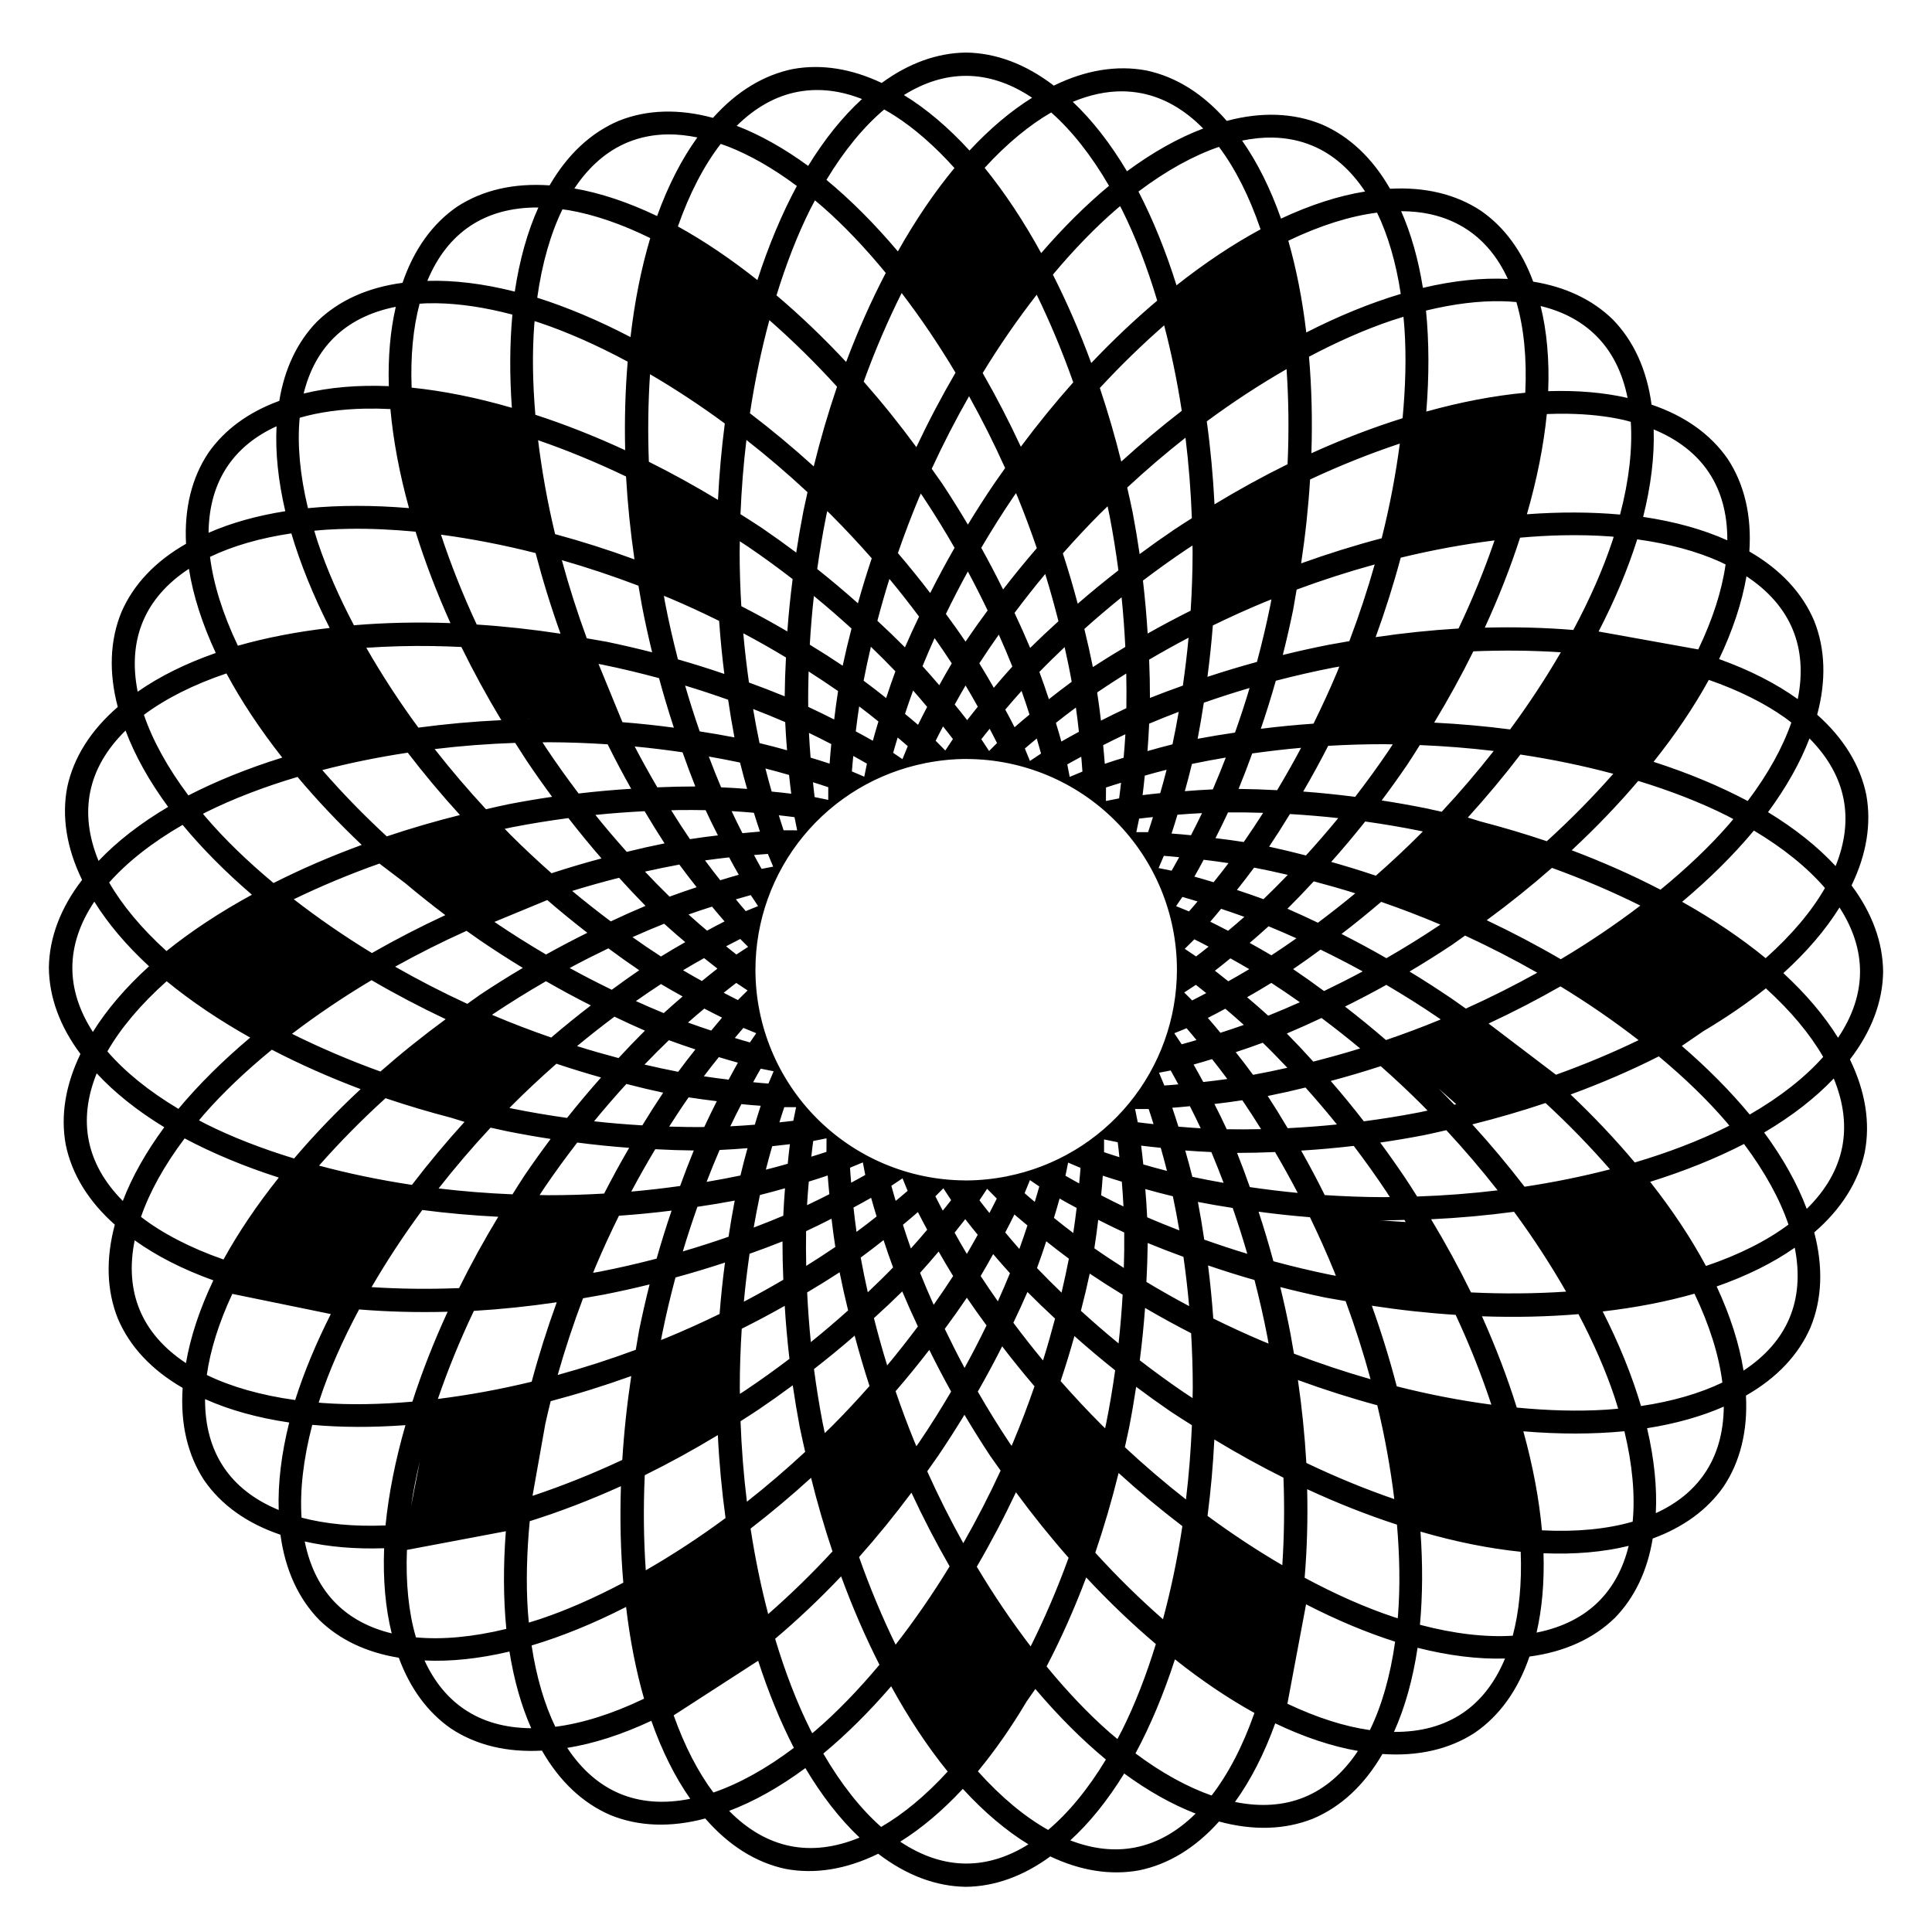 <?xml version="1.0" encoding="UTF-8"?>
<!-- Uploaded to: SVG Repo, www.svgrepo.com, Generator: SVG Repo Mixer Tools -->
<svg fill="#000000" width="800px" height="800px" version="1.1" viewBox="144 144 512 512" xmlns="http://www.w3.org/2000/svg">
 <path d="m400 157.93c-7.625 0.09-15.184 2.816-22.34 8.055-8.023-3.801-15.965-5.051-23.473-3.703-7.809 1.578-15.008 5.965-21.242 12.953-9.035-2.449-17.453-2.199-24.855 0.738-7.434 3.117-13.684 8.93-18.445 17.156-9.441-0.664-17.727 1.242-24.457 5.613-6.574 4.496-11.488 11.344-14.516 20.211-9.289 1.234-16.965 4.719-22.664 10.285-5.215 5.356-8.594 12.457-9.996 21-8.133 2.969-14.48 7.613-18.77 13.738-4.426 6.617-6.438 14.793-5.941 24.137-8.137 4.641-13.934 10.762-17.105 18.07-3.074 7.453-3.41 15.984-0.988 25.172-7.16 6.184-11.695 13.375-13.387 21.219-1.512 7.832-0.18 16.172 3.93 24.609-5.703 7.41-8.684 15.281-8.801 23.23 0.066 7.812 2.898 15.566 8.367 22.898-3.981 8.219-5.301 16.355-3.898 24.035 1.598 7.805 6.004 14.992 13.008 21.211-2.426 9.039-2.16 17.457 0.789 24.852 3.133 7.422 8.957 13.656 17.188 18.395-0.641 9.445 1.285 17.734 5.68 24.457 4.512 6.559 11.363 11.457 20.234 14.461 1.258 9.289 4.762 16.957 10.348 22.641 5.363 5.203 12.473 8.57 21.016 9.953 2.988 8.125 7.648 14.461 13.785 18.738 6.629 4.406 14.812 6.398 24.152 5.879 4.656 8.125 10.789 13.906 18.105 17.062 7.461 3.059 15.992 3.371 25.176 0.926 6.199 7.148 13.398 11.672 21.25 13.352 7.832 1.48 16.16 0.121 24.578-4.008 7.434 5.695 15.316 8.664 23.273 8.762 7.621-0.09 15.18-2.816 22.34-8.051 8.02 3.797 15.961 5.047 23.469 3.699 7.809-1.578 15.008-5.965 21.246-12.953 9.031 2.449 17.453 2.199 24.852-0.738 7.434-3.117 13.684-8.93 18.445-17.156 9.441 0.664 17.727-1.238 24.461-5.613 6.57-4.496 11.488-11.344 14.512-20.211 9.289-1.234 16.969-4.719 22.664-10.285 5.215-5.356 8.594-12.457 9.996-21 8.133-2.969 14.48-7.613 18.77-13.738 4.426-6.617 6.438-14.793 5.941-24.137 8.137-4.641 13.934-10.762 17.105-18.07 3.074-7.453 3.41-15.98 0.988-25.172 7.16-6.184 11.695-13.375 13.387-21.219 1.512-7.832 0.18-16.172-3.926-24.609 5.699-7.41 8.68-15.281 8.797-23.23-0.066-7.812-2.898-15.566-8.367-22.898 3.981-8.219 5.305-16.355 3.902-24.035-1.598-7.805-6.008-14.992-13.012-21.211 2.43-9.039 2.16-17.457-0.789-24.852-3.133-7.422-8.957-13.656-17.184-18.395 0.637-9.445-1.289-17.734-5.684-24.453-4.508-6.562-11.363-11.461-20.234-14.465-1.254-9.289-4.762-16.957-10.344-22.641-5.367-5.203-12.473-8.57-21.02-9.953-2.988-8.125-7.648-14.461-13.785-18.738-6.629-4.406-14.809-6.398-24.152-5.879-4.656-8.125-10.789-13.906-18.105-17.062-7.457-3.059-15.992-3.371-25.176-0.926-6.199-7.148-13.398-11.672-21.25-13.352-7.832-1.48-16.16-0.121-24.578 4.008-7.43-5.695-15.312-8.664-23.27-8.762zm0 6.172c5.773 0 11.652 1.879 17.52 5.797-5.633 3.512-11.203 8.211-16.594 13.996-5.629-6.144-11.469-11.086-17.379-14.703 5.512-3.445 11.027-5.09 16.453-5.09zm-39.336 3.754c1.812 0.008 3.668 0.188 5.555 0.551 2.031 0.391 4.113 1.012 6.227 1.832-5.117 4.672-9.914 10.629-14.277 17.727-6.383-4.664-12.742-8.23-18.934-10.621 5.019-4.957 10.441-7.91 16.113-8.996 1.73-0.332 3.504-0.5 5.316-0.492zm80.66 0.348c1.812 0.008 3.578 0.188 5.309 0.535 5.734 1.152 11.195 4.207 16.227 9.32-6.594 2.492-13.383 6.301-20.203 11.336-4.371-7.352-9.199-13.539-14.363-18.41 4.539-1.875 8.895-2.797 13.031-2.781zm-63.004 4.809c0.906 0.508 1.82 1.043 2.734 1.629 5.273 3.375 10.648 8.055 15.883 13.887-5.305 6.414-10.34 13.832-14.992 22.094-6.141-7.269-12.496-13.633-18.93-18.957 4.727-7.836 9.945-14.145 15.305-18.652zm44.258 0.793c5.391 4.758 10.617 11.328 15.324 19.441-6.098 5.066-12.133 11.047-17.977 17.828-4.633-8.445-9.664-16.035-14.984-22.594 5.828-6.371 11.82-11.309 17.637-14.676zm-101.48 5.809c2.449-0.02 5.023 0.266 7.703 0.809-4.164 5.769-7.75 12.77-10.664 20.832-7.625-3.648-14.988-6.106-21.918-7.309 3.981-5.992 8.781-10.039 14.207-12.258 3.266-1.332 6.824-2.043 10.672-2.074zm160.14 0.844c3.844 0.074 7.394 0.82 10.641 2.188 5.312 2.238 10.004 6.238 13.883 12.109-7.023 1.129-14.516 3.543-22.281 7.18-2.805-7.973-6.273-14.922-10.316-20.676 2.816-0.566 5.516-0.848 8.074-0.801zm-146.25 1.684c0.625 0.219 1.246 0.414 1.875 0.66 5.836 2.269 12.027 5.797 18.309 10.484-3.984 7.418-7.496 15.793-10.453 24.934-7.035-5.586-14.105-10.355-21.07-14.211 3.086-8.801 6.965-16.203 11.34-21.867zm132.05 0.781c4.277 5.695 8.047 13.09 11.023 21.852-7.356 3.973-14.832 8.957-22.273 14.84-2.844-9.07-6.231-17.418-10.082-24.855 7.367-5.551 14.613-9.535 21.332-11.836zm-107.07 14.168c0.684 0.57 1.363 1.133 2.047 1.73 5.656 4.953 11.27 10.883 16.719 17.512-3.844 7.367-7.363 15.273-10.5 23.59-5.992-6.426-12.176-12.34-18.453-17.652 2.555-8.297 5.539-16.004 8.938-22.805 0.41-0.812 0.832-1.586 1.25-2.375zm80.875 1.543c0.145 0.281 0.297 0.547 0.441 0.832 3.594 7.188 6.742 15.359 9.391 24.203-5.941 5.012-11.797 10.551-17.484 16.543-3.031-8.246-6.438-16.098-10.164-23.426 5.574-6.66 11.316-12.605 17.09-17.555 0.242-0.207 0.484-0.395 0.727-0.598zm-154.17 0.355c-2.894 6.422-4.996 13.914-6.25 22.289-8.289-2.098-16.078-3.055-23.176-2.84 2.703-6.523 6.555-11.348 11.363-14.555 4.867-3.246 10.895-4.949 18.062-4.894zm6.387 0.488c0.562 0.078 1.117 0.137 1.691 0.234 6.617 1.145 13.922 3.625 21.57 7.387-2.383 8.008-4.141 16.816-5.231 26.234-8.43-4.398-16.73-7.902-24.715-10.434 1.273-9.117 3.57-17.047 6.684-23.422zm222.26 0.488c2.746 0.02 5.34 0.27 7.738 0.801 3.758 0.828 7.09 2.262 10.008 4.242 4.352 2.957 7.918 7.231 10.523 12.91-6.879-0.336-14.441 0.457-22.504 2.367-1.215-7.582-3.152-14.402-5.766-20.32zm-6.383 0.387c2.867 5.93 5.023 13.199 6.277 21.539-8.062 2.414-16.473 5.844-25.039 10.215-1.02-8.688-2.617-16.848-4.762-24.312 8.426-4.047 16.414-6.539 23.523-7.441zm-125.99 21.297c4.977 6.512 9.785 13.586 14.273 21.117-3.699 6.34-7.172 12.938-10.375 19.723-4.441-6.043-9.113-11.848-13.957-17.355 2.996-8.266 6.387-16.133 10.059-23.484zm35.793 0.457c3.539 7.281 6.801 15.055 9.68 23.211-4.812 5.422-9.461 11.129-13.887 17.07-3.121-6.719-6.504-13.254-10.113-19.531 4.516-7.402 9.336-14.348 14.32-20.75zm123.41 1.727c1.219 0.027 2.406 0.098 3.559 0.203 0.051 0.004 0.098 0.016 0.152 0.02 0.012 0.047 0.027 0.09 0.039 0.137 1.941 6.688 2.758 14.785 2.316 23.887-8.281 0.766-17.09 2.445-26.23 4.992 0.77-9.48 0.742-18.469-0.078-26.766 7.336-1.789 14.176-2.617 20.242-2.473zm-282.41 0.531c6.074 0.098 12.84 1.098 20.051 3.008-0.711 7.711-0.758 15.996-0.141 24.699-9.25-2.691-18.172-4.488-26.562-5.344-0.328-8.383 0.422-15.895 2.109-22.234 0.66-0.043 1.305-0.102 1.984-0.117 0.84-0.023 1.691-0.027 2.559-0.012zm292.54 0.734c6.086 1.473 10.969 4.156 14.707 7.871 4.102 4.074 6.949 9.562 8.344 16.488-6.309-1.445-13.371-2.047-21.043-1.797 0.328-8.289-0.348-15.871-2.008-22.562zm-303.39 0.207c-1.457 6.301-2.078 13.359-1.844 21.027-8.289-0.344-15.875 0.316-22.57 1.961 1.484-6.082 4.184-10.961 7.906-14.691 4.086-4.09 9.578-6.922 16.508-8.297zm267.04 2.648c0.102 1.094 0.211 2.18 0.285 3.305 0.48 7.32 0.27 15.266-0.516 23.574-7.945 2.492-16.043 5.602-24.164 9.277 0.289-8.801 0.074-17.371-0.637-25.574 7.477-3.953 14.84-7.215 21.875-9.586 1.062-0.355 2.109-0.68 3.156-0.996zm-168.04 0.887c6.086 5.336 12.117 11.238 17.934 17.641-2.336 6.859-4.402 13.926-6.176 21.121-5.488-4.984-11.141-9.691-16.902-14.082 1.289-8.574 3.035-16.844 5.144-24.68zm-62.215 0.262c0.305 0.098 0.598 0.18 0.902 0.281 7.625 2.535 15.637 6.082 23.77 10.461-0.641 7.559-0.863 15.414-0.668 23.465-7.992-3.699-15.969-6.848-23.801-9.391-0.723-8.43-0.852-16.48-0.289-23.883 0.023-0.32 0.062-0.617 0.086-0.934zm166.84 1.117c1.891 7.223 3.465 14.812 4.668 22.652-5.461 4.211-10.82 8.707-16.031 13.453-1.648-6.637-3.551-13.16-5.68-19.504 5.539-5.996 11.266-11.547 17.043-16.602zm32.438 11.602c0.555 8.09 0.664 16.539 0.266 25.203-6.523 3.215-13 6.769-19.359 10.625-0.371-7.43-1.055-14.785-2.047-21.984 6.992-5.168 14.094-9.793 21.141-13.844zm-168.69 1.352c6.613 3.863 13.266 8.23 19.82 13.059-0.863 6.644-1.469 13.41-1.809 20.242-6.027-3.652-12.152-7.031-18.32-10.105-0.297-7.945-0.188-15.723 0.309-23.195zm84.547 5.828c3.414 6.133 6.617 12.512 9.559 19.043-0.996 1.387-1.98 2.789-2.949 4.195-2.398 3.547-4.711 7.148-6.922 10.789-2.172-3.66-4.438-7.277-6.789-10.844-0.918-1.328-1.852-2.644-2.793-3.953 3.047-6.606 6.363-13.039 9.895-19.23zm-156.71 3.289c1.102 0.02 2.223 0.059 3.363 0.117 0.746 8.285 2.398 17.098 4.926 26.246-9.48-0.793-18.473-0.789-26.777 0.016-2.133-8.816-2.848-16.898-2.203-23.805 0.004-0.055 0.012-0.102 0.02-0.152 0.047-0.012 0.09-0.027 0.137-0.043 5.016-1.441 10.832-2.254 17.266-2.375 1.074-0.02 2.164-0.02 3.269-0.004zm315.35 1.363c5.391 0.082 10.367 0.629 14.805 1.629 0.664 0.148 1.285 0.336 1.922 0.504 0.469 7.172-0.461 15.512-2.84 24.578-7.711-0.691-15.992-0.719-24.691-0.082 2.668-9.25 4.441-18.168 5.277-26.555 1.887-0.078 3.731-0.102 5.527-0.074zm-342.16 3.312c-0.352 6.879 0.43 14.441 2.316 22.508-7.582 1.199-14.406 3.121-20.332 5.723 0.066-7.051 1.832-12.969 5.086-17.738 2.965-4.348 7.242-7.902 12.93-10.492zm364.95 0.836c6.523 2.691 11.355 6.535 14.574 11.332 3.254 4.859 4.981 10.879 4.941 18.055-6.43-2.883-13.922-4.969-22.301-6.203 2.078-8.293 3.016-16.086 2.785-23.184zm-124.07 2.191c0.859 6.996 1.418 14.145 1.688 21.336-1.59 1.004-3.172 2.023-4.742 3.062-3.082 2.086-6.117 4.238-9.098 6.449-0.535-3.68-1.152-7.356-1.844-11.016-0.457-2.211-0.941-4.418-1.453-6.613 5.016-4.644 10.18-9.078 15.449-13.219zm-116.36 0.598c5.527 4.328 10.949 8.965 16.191 13.844-0.379 1.668-0.742 3.34-1.09 5.016-0.711 3.652-1.348 7.32-1.902 10.988-2.977-2.231-6.008-4.402-9.082-6.508-1.883-1.246-3.781-2.469-5.691-3.664 0.277-6.629 0.793-13.215 1.574-19.676zm-55.207 0.074c7.656 2.644 15.477 5.859 23.293 9.602 0.004 0 0.008 0 0.012 0.004 0.418 7.262 1.164 14.613 2.231 21.973-6.981-2.559-14.02-4.797-21.031-6.695-2.035-8.461-3.519-16.809-4.504-24.883zm228.36 0.891c-1.062 8.141-2.652 16.559-4.797 25.086-7.121 1.879-14.266 4.106-21.352 6.656 1.125-7.449 1.918-14.883 2.371-22.227 7.984-3.742 15.969-6.91 23.777-9.516zm-101.71 13.137c0.156 0.387 0.328 0.762 0.488 1.145 1.812 4.441 3.481 8.926 5.023 13.434-3.102 3.594-6.082 7.246-8.934 10.945-1.824-3.699-3.754-7.383-5.785-11.039 2.68-4.555 5.5-9.059 8.492-13.465 0.23-0.344 0.477-0.676 0.715-1.02zm-25.227 0.105c0.184 0.27 0.375 0.535 0.555 0.809 2.961 4.438 5.746 8.98 8.391 13.566-2.273 3.965-4.43 7.969-6.457 11.988-2.731-3.574-5.59-7.109-8.559-10.586 1.73-4.992 3.606-9.969 5.672-14.875 0.129-0.305 0.27-0.602 0.398-0.902zm49.5 3.379c0.191 0.938 0.402 1.871 0.582 2.812 0.902 4.707 1.656 9.434 2.281 14.156-3.699 2.871-7.297 5.824-10.781 8.848-1.176-4.445-2.492-8.898-3.938-13.344 3.156-3.57 6.418-7.074 9.797-10.473 0.676-0.68 1.375-1.332 2.059-2zm-74.297 1.273c0.293 0.293 0.602 0.574 0.895 0.867 3.773 3.766 7.402 7.668 10.898 11.641-1.328 3.969-2.551 7.949-3.664 11.922-3.481-3.102-7.078-6.133-10.785-9.082 0.664-4.715 1.449-9.438 2.394-14.137 0.082-0.406 0.176-0.805 0.262-1.211zm-126.41 4.688c5.516-0.074 11.32 0.191 17.316 0.773 2.481 7.961 5.574 16.078 9.238 24.219-8.801-0.312-17.371-0.121-25.578 0.57-3.938-7.484-7.18-14.859-9.535-21.898-0.355-1.066-0.66-2.106-0.977-3.152 1.09-0.102 2.172-0.207 3.293-0.277 2.035-0.129 4.117-0.207 6.242-0.234zm-15.609 1.215c2.391 8.07 5.805 16.488 10.156 25.059-8.695 1.004-16.852 2.582-24.324 4.711-4.027-8.434-6.5-16.434-7.387-23.547 5.938-2.852 13.215-4.988 21.555-6.223zm39.652 0.34c8.129 1.086 16.551 2.711 25.066 4.871 0.004 0 0.008 0.008 0.012 0.008 1.863 7.125 4.07 14.273 6.606 21.363-7.441-1.141-14.871-1.953-22.211-2.426-3.727-8-6.883-15.992-9.473-23.816zm297.09 0.168c4.418-0.098 8.676 0.004 12.75 0.301 0.32 0.023 0.625 0.059 0.941 0.086-0.098 0.305-0.176 0.602-0.273 0.906-2.519 7.633-6.062 15.652-10.422 23.793-7.559-0.621-15.414-0.828-23.461-0.613 3.684-8.008 6.82-16 9.352-23.844 3.789-0.332 7.504-0.555 11.113-0.629zm19.93 1.074c8.391 1.156 15.789 3.172 21.879 5.906 0.531 0.238 1.023 0.5 1.535 0.746-0.953 6.844-3.387 14.48-7.238 22.52l-26.41-4.75c4.309-8.332 7.742-16.527 10.234-24.422zm-37.812 0.281c-2.629 7.676-5.809 15.512-9.539 23.348-7.262 0.434-14.609 1.199-21.969 2.285 2.543-6.992 4.766-14.035 6.644-21.055 8.453-2.051 16.797-3.574 24.863-4.578zm-200.01 0.227c0.801 0.531 1.605 1.043 2.398 1.582 3.961 2.703 7.824 5.531 11.598 8.441-0.598 4.641-1.07 9.27-1.406 13.867-3.969-2.324-8.039-4.555-12.195-6.691-0.277-4.754-0.441-9.535-0.441-14.328 0-0.957 0.035-1.914 0.047-2.871zm119.96 1.129c0.004 0.582 0.031 1.16 0.031 1.742 0 5.195-0.191 10.375-0.516 15.52-3.875 1.938-7.676 3.961-11.395 6.059-0.281-4.648-0.699-9.332-1.246-14.031 3.793-2.879 7.688-5.676 11.668-8.344 0.48-0.32 0.973-0.625 1.457-0.945zm-167.12 3.883c6.777 1.938 13.57 4.207 20.297 6.766 0.305 1.855 0.629 3.707 0.973 5.559 0.789 4.055 1.676 8.09 2.652 12.09-3.984-1.023-8.008-1.953-12.051-2.793-1.754-0.324-3.508-0.633-5.266-0.922-2.519-6.859-4.731-13.793-6.606-20.699zm215.41 1.133c-1.918 6.785-4.176 13.586-6.719 20.32-1.855 0.309-3.707 0.637-5.559 0.984-4.051 0.801-8.082 1.695-12.078 2.684 1.012-3.992 1.934-8.016 2.762-12.062 0.32-1.754 0.621-3.508 0.906-5.262 6.856-2.539 13.785-4.769 20.688-6.664zm-314.25 1.152c1.109 7.027 3.504 14.523 7.121 22.301-7.977 2.789-14.934 6.238-20.695 10.27-1.402-7.062-0.855-13.316 1.43-18.719 2.25-5.309 6.262-9.984 12.145-13.852zm206.43 0.707c1.848 3.426 3.582 6.879 5.242 10.332-2.027 2.734-3.981 5.488-5.852 8.254-1.672-2.453-3.41-4.898-5.207-7.328 1.828-3.766 3.762-7.523 5.816-11.258zm20.504 0.668c1.297 4.176 2.449 8.355 3.508 12.52-2.574 2.324-5.078 4.684-7.5 7.07-1.297-3.09-2.68-6.184-4.141-9.277 2.602-3.473 5.305-6.922 8.133-10.312zm185.84 0.609c6 3.969 10.055 8.75 12.285 14.168 2.191 5.336 2.695 11.48 1.305 18.383-5.773-4.152-12.777-7.719-20.844-10.613 3.629-7.633 6.066-15.004 7.254-21.938zm-227.13 0.699c2.731 3.285 5.34 6.625 7.852 9.984-1.309 2.715-2.555 5.434-3.734 8.148-2.359-2.375-4.797-4.727-7.305-7.043 0.977-3.691 2.023-7.391 3.188-11.09zm-59.766 4.477c0.535 0.223 1.074 0.426 1.609 0.652 4.414 1.871 8.762 3.883 13.031 5.992 0.332 4.734 0.793 9.426 1.375 14.059-4.031-1.383-8.133-2.668-12.293-3.859-1.285-4.988-2.449-10.035-3.426-15.129-0.109-0.57-0.191-1.145-0.297-1.715zm39.754 0.043c3.43 2.809 6.746 5.699 9.969 8.633-0.859 3.297-1.641 6.582-2.34 9.848-2.836-1.902-5.742-3.762-8.719-5.574 0.254-4.273 0.605-8.578 1.09-12.906zm81.543 0.348c0.453 4.418 0.766 8.805 0.984 13.156-2.93 1.734-5.801 3.512-8.598 5.332-0.672-3.348-1.422-6.715-2.258-10.098 3.191-2.852 6.477-5.66 9.871-8.391zm39.703 0.555c-0.094 0.484-0.172 0.969-0.27 1.453-1.023 5.09-2.227 10.137-3.559 15.117-4.441 1.211-8.82 2.531-13.125 3.957 0.598-4.488 1.074-9.035 1.434-13.621 4.629-2.254 9.344-4.394 14.145-6.367 0.453-0.188 0.918-0.355 1.375-0.539zm-139.96 8.98c3.863 2.047 7.629 4.199 11.312 6.406-0.188 3.465-0.301 6.898-0.336 10.301-3.098-1.273-6.258-2.492-9.473-3.656-0.602-4.297-1.117-8.648-1.504-13.051zm67.715 0.352c1.258 2.828 2.473 5.652 3.59 8.465-1.691 1.867-3.332 3.746-4.914 5.633-1.223-2.16-2.504-4.32-3.836-6.484 1.641-2.543 3.379-5.082 5.16-7.613zm50.289 0.824c-0.395 4.281-0.91 8.512-1.508 12.691-2.957 1.043-5.863 2.133-8.723 3.269 0-3.352-0.074-6.734-0.219-10.152 3.414-1.996 6.887-3.945 10.449-5.809zm-67.305 0.102c1.566 2.227 3.098 4.461 4.547 6.695-1.145 1.934-2.25 3.867-3.309 5.793-1.438-1.691-2.918-3.375-4.438-5.051 1.004-2.473 2.086-4.953 3.199-7.438zm-133.01 2.106c2.512 0.043 5.043 0.125 7.59 0.246 0.004 0.004 0.008 0 0.012 0 3.203 6.535 6.742 13.02 10.582 19.391-7.426 0.352-14.781 1.016-21.98 1.984-5.152-7.004-9.758-14.109-13.797-21.164 5.703-0.379 11.578-0.551 17.594-0.457zm116.13 0.191c2.223 2.148 4.406 4.316 6.496 6.508-0.875 2.371-1.691 4.734-2.457 7.082-1.938-1.551-3.93-3.086-5.969-4.598 0.566-2.973 1.227-5.977 1.93-8.992zm51.34 0.09c0.688 3.078 1.332 6.152 1.875 9.188-2.066 1.52-4.082 3.062-6.047 4.621-0.785-2.398-1.625-4.809-2.519-7.227 2.148-2.215 4.398-4.406 6.691-6.582zm119.68 0.934c4.012 0.035 7.957 0.188 11.824 0.438-3.965 6.82-8.461 13.68-13.445 20.441-6.609-0.859-13.34-1.457-20.129-1.797 3.766-6.215 7.238-12.535 10.387-18.898 3.832-0.156 7.625-0.215 11.363-0.184zm-243.2 3.527c0.312 0.055 0.621 0.109 0.93 0.172 5.09 1.035 10.129 2.25 15.105 3.594 1.203 4.441 2.512 8.824 3.93 13.125-4.484-0.602-9.031-1.09-13.613-1.453-0.039-0.082-0.074-0.16-0.113-0.238zm196.32 0.699c-0.223 0.535-0.426 1.074-0.648 1.609-1.93 4.582-4.012 9.09-6.195 13.516-4.703 0.328-9.363 0.781-13.965 1.359 1.426-4.168 2.75-8.418 3.973-12.727 4.984-1.297 10.031-2.469 15.121-3.457 0.57-0.113 1.145-0.195 1.715-0.301zm-140.65 1.293c2.66 1.703 5.281 3.43 7.809 5.199-0.395 2.535-0.738 5.047-1.027 7.535-2.246-1.145-4.543-2.262-6.883-3.352-0.039-3.086 0.012-6.227 0.102-9.383zm-154.28 0.523c3.957 7.363 8.926 14.852 14.793 22.305-9.074 2.824-17.426 6.191-24.875 10.023-5.531-7.379-9.496-14.633-11.785-21.355 5.707-4.266 13.102-8.016 21.867-10.973zm238.46 0.02c0.062 3.094 0.09 6.164 0.027 9.191-2.289 1.07-4.531 2.168-6.727 3.293-0.289-2.465-0.625-4.957-1.012-7.469 2.5-1.711 5.086-3.371 7.711-5.016zm154.39 1.691c8 2.785 14.855 6.223 20.289 10.102 0.551 0.395 1.055 0.801 1.574 1.203-2.266 6.559-6.156 13.621-11.559 20.793-7.441-3.957-15.82-7.445-24.953-10.383 5.785-7.25 10.699-14.539 14.648-21.715zm-196.97 1.48c1.137 1.879 2.188 3.75 3.238 5.625-0.961 1.184-1.902 2.371-2.82 3.562-1.066-1.379-2.168-2.758-3.297-4.133 0.941-1.684 1.867-3.367 2.879-5.055zm-74.324 0.031c3.863 1.164 7.656 2.426 11.398 3.75 0.492 3.371 1.051 6.699 1.672 9.98-3.027-0.586-6.098-1.117-9.207-1.59-1.371-3.977-2.676-8.023-3.863-12.141zm149.59 0.637c-1.195 4.008-2.496 7.941-3.863 11.816-3.344 0.484-6.648 1.035-9.906 1.648 0.609-3.148 1.156-6.34 1.641-9.57 3.977-1.383 8.016-2.695 12.129-3.894zm-89.176 0.656c1.293 1.449 2.5 2.902 3.727 4.356-0.836 1.586-1.641 3.172-2.414 4.75-1.133-0.973-2.281-1.941-3.453-2.898 0.688-2.062 1.371-4.121 2.141-6.207zm28.746 0.121c0.762 2.106 1.434 4.184 2.106 6.266-1.348 1.113-2.668 2.231-3.957 3.359-0.789-1.555-1.609-3.113-2.461-4.676 1.406-1.652 2.82-3.305 4.312-4.949zm-43.035 4.098c1.758 1.316 3.434 2.66 5.106 4.004-0.523 1.711-1.02 3.414-1.484 5.106-1.48-0.84-2.988-1.668-4.519-2.484 0.273-2.191 0.547-4.391 0.898-6.625zm57.438 0.301c0.316 2.172 0.555 4.305 0.793 6.438-1.574 0.844-3.125 1.703-4.644 2.574-0.457-1.641-0.941-3.289-1.453-4.945 1.738-1.367 3.477-2.731 5.305-4.066zm-85.547 0.391c2.883 1.117 5.734 2.266 8.508 3.473 0.117 2.519 0.281 5.008 0.488 7.465-2.391-0.672-4.82-1.305-7.289-1.902-0.629-2.961-1.188-5.984-1.707-9.035zm112.79 0.75c-0.504 2.906-1.043 5.793-1.652 8.617-2.242 0.562-4.453 1.156-6.625 1.785 0.191-2.394 0.34-4.816 0.449-7.266 2.555-1.09 5.18-2.125 7.828-3.137zm-172.46 2 0.316 0.02c-0.102 0-0.203 0.004-0.301 0.008-0.008-0.012-0.012-0.02-0.016-0.027zm110 1.863c0.875 1.117 1.793 2.231 2.625 3.348-0.691 1.016-1.363 2.027-2.019 3.039-0.836-0.863-1.684-1.727-2.555-2.586 0.613-1.258 1.297-2.535 1.949-3.801zm12.363 0.625c0.648 1.262 1.34 2.531 1.949 3.785-0.715 0.699-1.414 1.402-2.106 2.106-0.664-1.039-1.348-2.078-2.051-3.117 0.703-0.926 1.477-1.848 2.207-2.773zm-229 0.473c2.473 6.602 6.266 13.402 11.285 20.23-7.359 4.356-13.559 9.168-18.441 14.32-2.684-6.535-3.356-12.68-2.203-18.344 1.164-5.731 4.234-11.188 9.359-16.207zm181.11 0.629c2.023 0.957 3.969 1.957 5.91 2.957-0.172 1.742-0.316 3.469-0.438 5.18-1.656-0.547-3.336-1.074-5.039-1.586-0.168-2.164-0.336-4.332-0.434-6.551zm83.855 0.352c-0.109 2.109-0.289 4.164-0.465 6.223-1.691 0.52-3.356 1.055-4.996 1.613-0.121-1.637-0.266-3.285-0.43-4.945 1.938-0.977 3.875-1.953 5.891-2.891zm-60.344 0.867c0.887 0.762 1.812 1.52 2.672 2.289-0.488 1.152-0.957 2.301-1.406 3.445-0.809-0.566-1.633-1.125-2.465-1.68 0.359-1.336 0.801-2.707 1.199-4.055zm241.64 0.246c4.969 5.008 7.938 10.422 9.039 16.094 1.07 5.5 0.414 11.438-2.117 17.73-4.734-5.121-10.754-9.926-17.914-14.289 4.856-6.586 8.547-13.152 10.992-19.535zm-204.79 0.02c0.379 1.324 0.797 2.668 1.137 3.981-0.996 0.648-1.973 1.301-2.938 1.961-0.43-1.094-0.879-2.191-1.344-3.297 1.008-0.891 2.098-1.762 3.144-2.644zm-129.23 0.984c5.191 0.016 10.371 0.215 15.516 0.551 1.992 4.008 4.074 7.941 6.242 11.781-4.613 0.285-9.266 0.703-13.934 1.25-2.977-3.934-5.867-7.961-8.621-12.094-0.324-0.48-0.625-0.977-0.941-1.461 0.578 0 1.156-0.027 1.738-0.027zm-8.988 0.168c1 1.59 2.016 3.172 3.051 4.746 2.18 3.234 4.426 6.422 6.734 9.547-3.852 0.566-7.699 1.219-11.535 1.957-2 0.422-3.996 0.867-5.984 1.336-4.789-5.172-9.348-10.508-13.598-15.945 6.996-0.848 14.141-1.391 21.332-1.641zm230.31 0.352c0.754 0.004 1.508 0.031 2.258 0.039-0.414 0.625-0.816 1.262-1.238 1.883-2.789 4.113-5.715 8.121-8.727 12.031-4.609-0.598-9.207-1.066-13.77-1.406 2.301-3.941 4.516-7.988 6.629-12.117 4.926-0.285 9.883-0.441 14.848-0.43zm9.43 0.23c6.598 0.273 13.148 0.789 19.582 1.562-4.312 5.496-8.922 10.895-13.777 16.109-1.465-0.336-2.934-0.656-4.406-0.965-3.824-0.762-7.664-1.441-11.508-2.031 2.336-3.113 4.606-6.289 6.809-9.516 1.121-1.707 2.223-3.43 3.301-5.16zm-208.07 0.375c4.281 0.402 8.512 0.93 12.688 1.539 1.078 3.07 2.207 6.09 3.383 9.055-3.324 0-6.684 0.078-10.074 0.227-2.062-3.531-4.074-7.133-5.996-10.82zm176.61 0.352c-2.031 3.832-4.16 7.57-6.348 11.23-3.438-0.191-6.848-0.305-10.223-0.34 1.262-3.074 2.469-6.211 3.617-9.398 4.266-0.598 8.586-1.109 12.953-1.492zm-236.76 1.289h0.012c4.32 5.633 8.949 11.16 13.836 16.523-6.598 1.648-13.082 3.539-19.395 5.66-6.184-5.707-11.902-11.613-17.09-17.574 7.219-1.875 14.805-3.426 22.637-4.609zm294.87 0.492c8.547 1.281 16.797 3.008 24.621 5.102-5.34 6.066-11.234 12.074-17.621 17.867-5.731-1.934-11.602-3.684-17.57-5.231l-3.363-1.039c4.926-5.418 9.586-11.004 13.934-16.699zm-176.79 0.379c1.207 0.676 2.449 1.34 3.617 2.031-0.25 1.16-0.484 2.316-0.703 3.461-1.078-0.473-2.172-0.938-3.277-1.395 0.086-1.344 0.242-2.731 0.363-4.098zm-38.281 0.152c2.793 0.492 5.562 1.012 8.273 1.598 0.59 2.363 1.215 4.691 1.875 6.981-2.273-0.18-4.574-0.32-6.898-0.422-1.129-2.664-2.203-5.394-3.25-8.156zm98.699 0.051c0.102 1.312 0.238 2.648 0.309 3.938-1.141 0.457-2.266 0.926-3.375 1.402-0.195-1.094-0.41-2.199-0.637-3.309 1.195-0.695 2.469-1.352 3.703-2.031zm38.305 0.219c-1.105 2.859-2.242 5.684-3.438 8.434-2.504 0.117-4.977 0.273-7.418 0.477 0.664-2.367 1.293-4.773 1.883-7.223 2.938-0.625 5.945-1.172 8.973-1.688zm-68.562 0.324c0.012 0.02 0.027 0.039 0.039 0.059 14.762 0.074 28.895 5.988 39.309 16.453 10.414 10.461 16.258 24.621 16.262 39.387-0.012 12.922-4.504 25.445-12.715 35.426-8.211 9.98-19.629 16.805-32.309 19.312-0.016 0.039-0.035 0.074-0.051 0.113-0.031-0.027-0.055-0.055-0.086-0.082-3.519 0.699-7.098 1.062-10.688 1.078-0.066-0.004-0.129-0.004-0.195-0.008-0.012 0.02-0.027 0.043-0.039 0.062-0.016-0.023-0.027-0.043-0.043-0.066-14.762-0.074-28.895-5.988-39.309-16.449-10.414-10.465-16.262-24.625-16.266-39.387 0.012-12.926 4.508-25.449 12.719-35.43 8.211-9.98 19.629-16.809 32.312-19.312 0.016-0.035 0.031-0.07 0.047-0.109 0.031 0.027 0.055 0.055 0.082 0.078 3.519-0.699 7.102-1.062 10.691-1.078 0.066 0.004 0.133 0.004 0.199 0.008 0.012-0.016 0.023-0.035 0.039-0.055zm-53.438 2.574c2.133 0.535 4.195 1.125 6.262 1.711 0.168 1.676 0.359 3.332 0.574 4.969-1.711-0.211-3.441-0.402-5.188-0.566-0.566-2.016-1.133-4.031-1.648-6.113zm106.31 0.328c-0.527 2.109-1.105 4.156-1.684 6.203-1.574 0.156-3.133 0.332-4.676 0.527 0.215-1.703 0.402-3.43 0.574-5.168 1.91-0.535 3.812-1.078 5.785-1.562zm-230.31 1.906c5.137 6.125 10.836 12.16 17.012 18.016-8.219 3.012-16.051 6.398-23.371 10.105-6.891-5.742-13.02-11.664-18.102-17.621-0.207-0.242-0.391-0.48-0.598-0.727 0.285-0.141 0.551-0.293 0.836-0.438 7.195-3.574 15.371-6.707 24.223-9.336zm355.3 1.059c8.574 2.621 16.516 5.703 23.508 9.215 0.578 0.293 1.121 0.602 1.691 0.898-0.414 0.488-0.805 0.973-1.23 1.465-5.09 5.836-11.211 11.633-18.07 17.25-7.359-3.824-15.246-7.324-23.531-10.449 6.41-5.965 12.32-12.121 17.633-18.379zm-218.7 0.352c1.348 0.438 2.734 0.852 4.051 1.312-0.016 1.129-0.02 2.25-0.008 3.359-1.191-0.262-2.394-0.508-3.609-0.742-0.176-1.281-0.289-2.621-0.434-3.93zm81.637 0.129c-0.168 1.379-0.309 2.789-0.504 4.141-1.18 0.219-2.348 0.449-3.504 0.695 0.023-1.18 0.031-2.371 0.023-3.574 1.297-0.441 2.656-0.84 3.984-1.262zm-117.25 7.242c2.406-0.031 4.793-0.016 7.156 0.027 1.059 2.273 2.148 4.5 3.266 6.68-2.449 0.281-4.922 0.617-7.418 1-1.691-2.481-3.344-5.047-4.969-7.652 0.652-0.012 1.312-0.047 1.965-0.055zm14.047 0.281c2 0.105 3.949 0.273 5.902 0.438 0.516 1.684 1.055 3.344 1.609 4.981-1.539 0.121-3.086 0.262-4.648 0.422-0.965-1.922-1.938-3.84-2.863-5.84zm-23.055 0.02c1.719 2.906 3.481 5.75 5.285 8.527-3.32 0.668-6.668 1.414-10.023 2.246-2.824-3.168-5.609-6.418-8.312-9.785 4.379-0.449 8.734-0.77 13.051-0.988zm154.61 0.32c3.062-0.035 6.176 0.02 9.309 0.117-1.684 2.633-3.391 5.227-5.144 7.731-2.519-0.391-5.019-0.734-7.492-1.023 1.137-2.227 2.246-4.504 3.328-6.824zm-6.891 0.188c-0.945 2.004-1.938 3.93-2.926 5.859-1.73-0.176-3.449-0.324-5.148-0.445 0.539-1.641 1.062-3.305 1.566-4.992 2.148-0.164 4.305-0.324 6.508-0.422zm23.293 0.246c4.238 0.254 8.508 0.598 12.805 1.078-2.789 3.406-5.652 6.695-8.562 9.898-3.266-0.855-6.523-1.629-9.758-2.328 1.879-2.812 3.719-5.695 5.516-8.648zm-135.45 0.332c1.391 0.164 2.805 0.301 4.164 0.492 0.223 1.176 0.453 2.34 0.699 3.492-1.188-0.016-2.383-0.02-3.59-0.012-0.445-1.289-0.848-2.648-1.273-3.973zm99.152 0.473c-0.43 1.336-0.84 2.703-1.293 4-1.047-0.012-2.082-0.016-3.113-0.008 0.262-1.184 0.508-2.379 0.746-3.59 1.195-0.156 2.441-0.266 3.66-0.402zm-154.91 0.266c2.848 3.668 5.777 7.238 8.773 10.691-4.414 1.176-8.836 2.488-13.25 3.926-3.695-3.269-7.32-6.648-10.836-10.156-0.531-0.531-1.047-1.082-1.57-1.617 0.734-0.152 1.465-0.32 2.199-0.465 4.883-0.949 9.789-1.73 14.684-2.379zm211.16 0.906c4.887 0.688 9.777 1.508 14.648 2.5 0.207 0.043 0.414 0.094 0.625 0.137-0.148 0.152-0.293 0.309-0.441 0.457-3.883 3.906-7.906 7.656-12.008 11.266-3.941-1.32-7.891-2.535-11.836-3.644 3.078-3.457 6.086-7.031 9.012-10.715zm-313.4 0.891c5.199 6.285 11.367 12.496 18.371 18.512-8.453 4.613-16.059 9.629-22.648 14.93-6.621-6-11.742-12.176-15.191-18.164 4.766-5.379 11.348-10.59 19.469-15.277zm416.41 1.512c7.875 4.699 14.242 9.887 18.828 15.227-3.516 6.133-8.82 12.461-15.711 18.59-6.441-5.281-13.875-10.297-22.137-14.934 7.277-6.121 13.664-12.461 19.02-18.883zm-261.31 6.188c0.461 1.141 0.926 2.266 1.406 3.371-1.02 0.184-2.043 0.379-3.074 0.59-0.684-1.184-1.34-2.441-2.008-3.664 1.223-0.094 2.473-0.227 3.676-0.297zm104.93 0.508c1.332 0.086 2.711 0.242 4.066 0.363-0.668 1.188-1.316 2.418-2 3.574-1.156-0.25-2.305-0.484-3.445-0.699 0.469-1.066 0.926-2.144 1.379-3.238zm-115.19 0.41c0.836 1.566 1.684 3.102 2.547 4.609-1.625 0.457-3.266 0.941-4.91 1.449-1.352-1.723-2.703-3.449-4.027-5.258 2.156-0.316 4.273-0.559 6.391-0.801zm125.75 0.633c2.18 0.27 4.367 0.539 6.586 0.891-1.301 1.742-2.629 3.402-3.957 5.062-1.707-0.523-3.402-1.02-5.086-1.484 0.832-1.465 1.648-2.953 2.457-4.469zm-218.43 1.008 6.848 5.199c3.445 2.894 6.988 5.719 10.621 8.461-6.688 3.102-13.199 6.465-19.461 10.051-7.379-4.496-14.309-9.293-20.707-14.254 7.133-3.453 14.738-6.637 22.699-9.457zm79.484 0.266c1.508 2.051 3.039 4.051 4.586 6-2.383 0.777-4.777 1.613-7.184 2.5-2.195-2.133-4.363-4.363-6.516-6.633 3.055-0.684 6.102-1.32 9.113-1.867zm152.31 0.805c2.953 0.566 5.938 1.219 8.93 1.918-2.129 2.207-4.273 4.379-6.441 6.449-2.359-0.867-4.707-1.684-7.039-2.445 1.535-1.922 3.055-3.898 4.551-5.922zm78.934 0.07c8.238 2.977 16.086 6.348 23.43 9.996-6.512 4.961-13.57 9.742-21.086 14.215-6.316-3.688-12.887-7.144-19.637-10.336 6.016-4.418 11.801-9.059 17.293-13.875zm-247.22 2.625c2.305 2.555 4.641 5.035 7.004 7.441-3.066 1.293-6.141 2.664-9.207 4.117-3.441-2.582-6.859-5.262-10.223-8.07 4.148-1.285 8.293-2.438 12.426-3.488zm184.1 0.945c3.664 0.973 7.332 2.012 11.004 3.168-3.262 2.707-6.574 5.305-9.906 7.797-2.691-1.297-5.387-2.535-8.078-3.707 2.356-2.344 4.684-4.766 6.981-7.258zm-149.2 3.648c0.641 0.984 1.285 1.953 1.938 2.906-1.086 0.43-2.176 0.875-3.269 1.336-0.883-0.996-1.75-2.078-2.621-3.113 1.316-0.375 2.652-0.789 3.953-1.129zm114.38 0.488c1.324 0.355 2.684 0.789 4.023 1.188-0.754 0.875-1.5 1.797-2.262 2.648-1.148-0.488-2.289-0.957-3.426-1.406 0.559-0.801 1.113-1.609 1.664-2.43zm-168.31 0.82c3.488 3.012 7.035 5.906 10.621 8.68-3.668 1.812-7.324 3.734-10.953 5.754-4.625-2.723-9.199-5.594-13.672-8.641zm-120.03 0.422c3.606 5.816 8.477 11.574 14.496 17.133-6.203 5.633-11.203 11.477-14.883 17.395-3.688-5.711-5.449-11.426-5.438-17.039 0.016-5.769 1.902-11.641 5.824-17.488zm341.02 0.055c5.152 1.789 10.281 3.734 15.344 5.879 0.117 0.051 0.23 0.105 0.348 0.152-0.105 0.07-0.203 0.148-0.309 0.215-4.574 3.066-9.258 5.953-13.992 8.684-3.938-2.262-7.91-4.406-11.898-6.422 3.547-2.715 7.055-5.555 10.508-8.508zm-177.33 1.262c1.102 1.336 2.207 2.644 3.324 3.922-1.543 0.785-3.094 1.602-4.644 2.449-1.637-1.395-3.273-2.797-4.902-4.281 2.09-0.754 4.156-1.422 6.223-2.09zm298.8 0.23c3.688 5.711 5.449 11.426 5.438 17.039-0.016 5.769-1.898 11.641-5.824 17.488-3.606-5.816-8.477-11.574-14.496-17.133 6.203-5.633 11.203-11.477 14.883-17.395zm-163.89 0.355c2.047 0.68 4.094 1.363 6.164 2.129-1.43 1.281-2.871 2.481-4.309 3.691-1.578-0.832-3.152-1.633-4.723-2.406 0.965-1.117 1.918-2.254 2.867-3.414zm-147.59 3.945c1.855 1.68 3.719 3.309 5.59 4.879-2.144 1.215-4.289 2.484-6.438 3.809-2.523-1.629-5.039-3.356-7.547-5.125 2.805-1.25 5.602-2.453 8.395-3.562zm160.17 0.684c2.457 1.004 4.918 2.074 7.383 3.184-2.203 1.551-4.418 3.066-6.633 4.508-1.918-1.137-3.836-2.234-5.75-3.289 1.672-1.426 3.34-2.891 5-4.402zm-212.54 1.203c1.223 0.879 2.449 1.742 3.688 2.602 3.688 2.504 7.43 4.914 11.223 7.223-3.812 2.258-7.574 4.621-11.281 7.082-1.152 0.805-2.297 1.617-3.434 2.441-6.57-3.031-12.973-6.332-19.133-9.844 6.106-3.394 12.441-6.582 18.938-9.504zm264.62 1.258c6.57 3.031 12.973 6.332 19.137 9.844-6.109 3.394-12.445 6.582-18.938 9.504-1.223-0.879-2.453-1.742-3.691-2.602-3.688-2.504-7.434-4.914-11.223-7.219 3.809-2.262 7.574-4.629 11.285-7.09 1.148-0.805 2.293-1.617 3.43-2.438zm-192.08 0.902c0.691 0.707 1.387 1.398 2.082 2.078-1.035 0.66-2.07 1.34-3.109 2.039-0.91-0.691-1.816-1.453-2.727-2.176 1.254-0.645 2.512-1.336 3.754-1.941zm120.34 0.09c1.25 0.609 2.512 1.293 3.769 1.941-1.102 0.867-2.207 1.77-3.309 2.594-1.004-0.688-2.012-1.355-3.012-2.008 0.852-0.828 1.703-1.668 2.551-2.527zm-155.3 2.391c2.711 2.012 5.438 3.949 8.176 5.805-2.434 1.664-4.859 3.387-7.269 5.172-3.731-1.812-7.461-3.727-11.16-5.766 3.406-1.836 6.828-3.559 10.254-5.211zm188.74 0.34c3.734 1.816 7.465 3.734 11.168 5.773-3.402 1.832-6.82 3.555-10.246 5.203-2.715-2.012-5.445-3.949-8.188-5.809 2.434-1.66 4.856-3.387 7.266-5.168zm-163.36 2.25c1.172 0.949 2.348 1.879 3.523 2.785-1.371 1.066-2.742 2.164-4.109 3.289-1.664-0.934-3.328-1.852-4.996-2.856 1.863-1.129 3.723-2.172 5.582-3.219zm139.46 0.062c1.668 0.938 3.336 1.859 5.012 2.863-1.859 1.129-3.711 2.172-5.562 3.215-1.18-0.957-2.359-1.891-3.543-2.805 1.367-1.059 2.734-2.152 4.094-3.273zm-227.59 5.785c6.316 3.688 12.887 7.144 19.641 10.336-6.019 4.418-11.805 9.059-17.293 13.875-8.238-2.977-16.09-6.348-23.434-9.996 6.516-4.961 13.574-9.742 21.086-14.215zm46.219 0.277c3.934 2.258 7.902 4.402 11.891 6.414-3.547 2.719-7.055 5.559-10.508 8.512-5.148-1.789-10.277-3.731-15.336-5.875-0.117-0.047-0.23-0.105-0.344-0.152 0.102-0.07 0.203-0.148 0.305-0.215 4.578-3.066 9.258-5.953 13.992-8.684zm-100.52 0.004c6.441 5.281 13.875 10.297 22.137 14.934-7.273 6.121-13.66 12.461-19.02 18.883-7.871-4.699-14.238-9.887-18.828-15.227 3.516-6.133 8.82-12.461 15.711-18.59zm292.75 0.441c2.523 1.629 5.047 3.356 7.559 5.125-2.801 1.246-5.598 2.453-8.387 3.562-1.855-1.684-3.723-3.312-5.598-4.887 2.141-1.211 4.285-2.481 6.426-3.801zm-141.8 0.004c1 0.684 2 1.348 3 1.996-0.859 0.832-1.719 1.68-2.574 2.547-1.242-0.605-2.5-1.289-3.75-1.934 1.109-0.871 2.215-1.781 3.324-2.609zm-19.953 0.305c1.914 1.137 3.828 2.231 5.738 3.281-1.676 1.43-3.344 2.898-5.008 4.414-2.453-1-4.91-2.074-7.375-3.184 2.207-1.555 4.426-3.07 6.644-4.512zm141.75 0.207c0.918 0.699 1.832 1.465 2.75 2.191-1.246 0.641-2.496 1.332-3.734 1.934-0.699-0.711-1.398-1.414-2.102-2.102 1.027-0.656 2.059-1.332 3.086-2.023zm50.477 0.008c4.699 2.766 9.348 5.684 13.887 8.781 0.176 0.121 0.348 0.246 0.523 0.367-0.195 0.078-0.387 0.172-0.582 0.254-4.602 1.891-9.254 3.621-13.926 5.219-3.566-3.082-7.191-6.043-10.859-8.875 3.668-1.809 7.328-3.727 10.957-5.746zm46.145 0.395c7.379 4.496 14.309 9.293 20.707 14.254-6.891 3.336-14.23 6.41-21.898 9.164l-17.859-13.57c6.547-3.047 12.918-6.34 19.051-9.848zm54.438 0.527c6.617 6 11.738 12.176 15.188 18.164-4.766 5.379-11.348 10.59-19.469 15.277-5.106-6.168-11.148-12.27-18-18.184l5.691-3.894c6.055-3.594 11.605-7.398 16.59-11.363zm-281.33 5.359c1.574 0.828 3.141 1.625 4.707 2.394-0.965 1.125-1.926 2.269-2.879 3.434-2.043-0.68-4.082-1.359-6.148-2.125 1.438-1.285 2.883-2.488 4.32-3.703zm138.07 0.035c1.641 1.398 3.281 2.805 4.914 4.293-2.082 0.75-4.141 1.418-6.199 2.086-1.105-1.344-2.219-2.66-3.34-3.945 1.539-0.781 3.078-1.59 4.625-2.434zm-161.88 2.109c2.688 1.297 5.379 2.531 8.07 3.703-2.359 2.348-4.688 4.769-6.988 7.266-3.66-0.969-7.328-2.012-10.996-3.168 3.266-2.711 6.574-5.305 9.914-7.801zm187.38 0.348c3.445 2.582 6.867 5.266 10.234 8.074-4.144 1.285-8.289 2.438-12.418 3.488-2.305-2.559-4.644-5.043-7.012-7.449 3.062-1.289 6.129-2.664 9.195-4.113zm-153.21 2.633c1.141 0.484 2.277 0.949 3.406 1.398-0.562 0.805-1.121 1.621-1.676 2.449-1.316-0.355-2.672-0.789-4.004-1.184 0.758-0.883 1.508-1.809 2.273-2.664zm117.45 0.082c0.883 1.004 1.754 2.09 2.633 3.133-1.312 0.375-2.641 0.789-3.934 1.125-0.645-0.992-1.297-1.969-1.953-2.93 1.078-0.426 2.164-0.867 3.254-1.328zm-137.2 3.172c2.356 0.863 4.703 1.676 7.031 2.438-1.539 1.926-3.059 3.906-4.559 5.938-2.949-0.562-5.93-1.219-8.922-1.918 2.133-2.211 4.277-4.383 6.449-6.457zm157.39 0.672c2.199 2.133 4.363 4.363 6.516 6.637-3.047 0.684-6.086 1.324-9.094 1.867-1.508-2.055-3.039-4.059-4.59-6.008 2.379-0.777 4.769-1.609 7.168-2.496zm-262.61 1.848c7.359 3.824 15.246 7.324 23.531 10.449-6.41 5.965-12.32 12.125-17.633 18.379-8.57-2.621-16.516-5.699-23.504-9.215-0.582-0.293-1.125-0.598-1.691-0.895 0.41-0.488 0.801-0.977 1.23-1.469 5.09-5.836 11.207-11.633 18.066-17.25zm367.56 1.766c6.887 5.742 13.02 11.664 18.098 17.621 0.207 0.242 0.395 0.48 0.598 0.727-0.285 0.141-0.547 0.293-0.836 0.438-7.195 3.574-15.371 6.707-24.223 9.336-5.137-6.125-10.836-12.16-17.012-18.016 8.219-3.012 16.051-6.398 23.375-10.105zm-249.1 0.199c1.699 0.52 3.387 1.012 5.062 1.473-0.836 1.473-1.656 2.973-2.465 4.496-2.176-0.27-4.356-0.539-6.57-0.891 1.305-1.746 2.641-3.414 3.973-5.078zm130.71 0.527c1.355 1.727 2.715 3.457 4.043 5.273-2.152 0.316-4.266 0.555-6.375 0.797-0.84-1.57-1.691-3.113-2.559-4.629 1.621-0.453 3.254-0.934 4.891-1.441zm-173.75 1.223c3.941 1.316 7.891 2.531 11.832 3.641-3.074 3.457-6.086 7.035-9.012 10.719-4.887-0.688-9.777-1.508-14.641-2.5-0.211-0.039-0.418-0.094-0.629-0.137 0.148-0.148 0.293-0.309 0.441-0.457 3.887-3.906 7.906-7.656 12.008-11.266zm218.45 0.645c3.699 3.269 7.324 6.652 10.84 10.164 0.531 0.531 1.047 1.078 1.574 1.613-0.738 0.152-1.465 0.324-2.203 0.465-4.883 0.949-9.789 1.73-14.684 2.375-2.848-3.668-5.777-7.242-8.777-10.695 4.414-1.176 8.84-2.484 13.25-3.922zm-164.31 0.66c1.148 0.25 2.289 0.48 3.426 0.695-0.469 1.074-0.934 2.16-1.383 3.262-1.328-0.086-2.699-0.242-4.047-0.363 0.668-1.195 1.32-2.434 2.004-3.594zm108.65 0.484c0.688 1.191 1.348 2.457 2.023 3.684-1.234 0.098-2.488 0.23-3.703 0.301-0.461-1.148-0.934-2.277-1.414-3.391 1.023-0.184 2.055-0.383 3.094-0.594zm-284.62 0.754c4.731 5.121 10.75 9.926 17.91 14.289-4.856 6.586-8.547 13.152-10.988 19.535-4.973-5.008-7.938-10.422-9.043-16.094-1.066-5.5-0.414-11.438 2.121-17.73zm460.34 1.367c2.68 6.535 3.352 12.68 2.203 18.344-1.168 5.734-4.238 11.188-9.363 16.207-2.473-6.602-6.266-13.402-11.285-20.23 7.363-4.356 13.562-9.168 18.445-14.32zm-319.97 1.449c3.266 0.848 6.519 1.625 9.754 2.32-1.887 2.812-3.731 5.703-5.523 8.656-4.238-0.254-8.5-0.598-12.793-1.078 2.789-3.406 5.652-6.699 8.562-9.898zm179.98 0.949c2.828 3.168 5.613 6.422 8.324 9.789-4.379 0.449-8.734 0.77-13.051 0.988-1.719-2.91-3.481-5.758-5.285-8.535 3.32-0.668 6.66-1.414 10.012-2.242zm35.301 0.289 4.656 4.133c-0.176 0.043-0.348 0.094-0.527 0.137-1.359-1.438-2.734-2.859-4.129-4.269zm-198.79 2.312c2.516 0.387 5.008 0.727 7.481 1.016-1.141 2.234-2.25 4.519-3.332 6.848-3.059 0.035-6.168-0.02-9.297-0.117 1.688-2.637 3.394-5.238 5.148-7.746zm-80.316 0.227c5.676 1.914 11.488 3.648 17.398 5.184l3.531 1.094c-4.922 5.418-9.582 11-13.93 16.691-8.543-1.281-16.797-3.008-24.621-5.102 5.34-6.066 11.234-12.07 17.621-17.867zm227.06 0.543c1.695 2.481 3.344 5.051 4.973 7.656-3.062 0.062-6.109 0.086-9.105 0.027-1.059-2.277-2.144-4.508-3.262-6.691 2.441-0.281 4.91-0.613 7.394-0.992zm80.355 0.738c6.184 5.707 11.898 11.609 17.086 17.57-7.223 1.875-14.816 3.426-22.652 4.609-4.324-5.633-8.949-11.16-13.84-16.523 6.602-1.645 13.09-3.535 19.406-5.656zm-213.11 0.289c1.723 0.176 3.43 0.32 5.125 0.441-0.543 1.648-1.066 3.316-1.57 5.012-2.144 0.164-4.293 0.328-6.492 0.426 0.949-2.012 1.941-3.945 2.938-5.879zm118.86 0.547c0.969 1.926 1.941 3.852 2.867 5.856-2.004-0.105-3.957-0.273-5.914-0.438-0.523-1.688-1.062-3.356-1.625-5 1.547-0.117 3.102-0.258 4.672-0.418zm-107.49 0.254c1.055 0.012 2.098 0.016 3.133 0.008-0.262 1.188-0.508 2.391-0.746 3.609-1.203 0.16-2.461 0.27-3.684 0.406 0.43-1.34 0.844-2.719 1.297-4.023zm92.965 0.492c1.191 0.016 2.394 0.02 3.606 0.012 0.449 1.297 0.855 2.664 1.281 3.996-1.395-0.164-2.816-0.301-4.184-0.496-0.223-1.184-0.457-2.356-0.703-3.512zm-170.8 4.941c1.465 0.336 2.934 0.656 4.406 0.965 3.824 0.762 7.664 1.438 11.508 2.027-2.336 3.117-4.606 6.293-6.809 9.52-1.121 1.711-2.223 3.43-3.301 5.16-6.594-0.273-13.145-0.789-19.582-1.562 4.316-5.496 8.922-10.895 13.777-16.109zm253.28 0.676c4.789 5.168 9.348 10.5 13.598 15.938-6.996 0.848-14.141 1.391-21.332 1.637-1-1.59-2.016-3.172-3.051-4.742-2.176-3.238-4.426-6.426-6.734-9.551 3.852-0.566 7.699-1.215 11.535-1.953 2-0.422 3.996-0.863 5.984-1.328zm-164.25 2.156c-0.023 1.184-0.031 2.383-0.023 3.59-1.305 0.445-2.672 0.848-4.012 1.27 0.168-1.387 0.309-2.801 0.504-4.16 1.191-0.223 2.367-0.457 3.531-0.699zm-170.11 0.016c7.438 3.957 15.82 7.445 24.953 10.383-5.781 7.246-10.699 14.535-14.648 21.707-8.801-3.066-16.203-6.93-21.871-11.289 2.269-6.559 6.156-13.625 11.566-20.801zm243.66 0.277c1.191 0.262 2.402 0.508 3.621 0.742 0.176 1.289 0.293 2.637 0.441 3.953-1.359-0.438-2.746-0.855-4.066-1.32 0.012-1.133 0.012-2.258 0.004-3.375zm-139.61 0.824c4.606 0.594 9.195 1.062 13.754 1.402-2.301 3.945-4.512 7.988-6.629 12.121-4.926 0.285-9.879 0.441-14.844 0.43-0.754-0.004-1.504-0.031-2.258-0.039 0.418-0.625 0.816-1.262 1.238-1.883 2.793-4.113 5.723-8.121 8.738-12.031zm309.2 0.379c5.531 7.379 9.5 14.633 11.785 21.355-5.703 4.266-13.102 8.016-21.867 10.973-3.957-7.363-8.926-14.852-14.793-22.301 9.074-2.828 17.43-6.191 24.875-10.027zm-252.85 0.059c-0.215 1.711-0.406 3.438-0.574 5.184-1.918 0.539-3.828 1.078-5.801 1.566 0.527-2.117 1.109-4.168 1.691-6.219 1.578-0.16 3.137-0.336 4.684-0.531zm93.082 0.379c1.711 0.215 3.445 0.406 5.195 0.574 0.57 2.023 1.141 4.039 1.656 6.125-2.137-0.535-4.203-1.125-6.277-1.715-0.168-1.68-0.363-3.34-0.574-4.984zm56.348 0.07c2.981 3.934 5.871 7.965 8.625 12.098 0.324 0.48 0.625 0.977 0.941 1.461-0.578 0-1.156 0.023-1.734 0.023-5.195-0.012-10.375-0.211-15.52-0.547-1.992-4.012-4.078-7.945-6.25-11.789 4.617-0.281 9.27-0.699 13.938-1.246zm-160.66 0.602c-0.664 2.375-1.289 4.789-1.875 7.242-2.938 0.621-5.941 1.172-8.969 1.691 1.109-2.867 2.246-5.699 3.445-8.453 2.496-0.117 4.965-0.277 7.398-0.48zm-24.453 0.277c3.434 0.188 6.84 0.301 10.211 0.336-1.262 3.078-2.469 6.219-3.621 9.41-4.262 0.598-8.574 1.102-12.941 1.484 2.035-3.836 4.164-7.574 6.352-11.23zm140.45 0.336c2.281 0.18 4.586 0.316 6.918 0.418 1.133 2.664 2.207 5.402 3.254 8.164-2.797-0.492-5.566-1.016-8.285-1.602-0.594-2.363-1.223-4.691-1.887-6.981zm23.805 0.414c2.066 3.535 4.082 7.137 6.004 10.828-4.277-0.402-8.508-0.93-12.684-1.539-1.074-3.07-2.203-6.094-3.383-9.062 3.32 0 6.68-0.078 10.062-0.227zm-109.24 2.746c0.199 1.102 0.414 2.211 0.641 3.328-1.203 0.699-2.492 1.367-3.734 2.051-0.105-1.32-0.238-2.668-0.309-3.969 1.148-0.461 2.281-0.93 3.402-1.41zm54.402 0.051c1.082 0.477 2.18 0.945 3.293 1.402-0.086 1.352-0.246 2.746-0.367 4.121-1.211-0.68-2.461-1.344-3.633-2.039 0.254-1.168 0.488-2.332 0.707-3.484zm-63.711 3.418c0.121 1.641 0.266 3.293 0.434 4.961-1.945 0.98-3.887 1.961-5.91 2.898 0.113-2.117 0.293-4.18 0.465-6.242 1.695-0.52 3.367-1.062 5.012-1.617zm72.895 0.051c1.66 0.551 3.34 1.078 5.047 1.59 0.168 2.172 0.34 4.344 0.438 6.57-2.027-0.961-3.973-1.961-5.922-2.965 0.172-1.746 0.316-3.477 0.438-5.195zm-53.07 0.703c0.434 1.102 0.887 2.203 1.355 3.312-1.012 0.895-2.113 1.773-3.168 2.664-0.379-1.336-0.801-2.684-1.145-4.004 1.004-0.652 1.988-1.309 2.957-1.973zm33.77 0.469c0.816 0.57 1.641 1.133 2.477 1.691-0.359 1.344-0.805 2.723-1.203 4.078-0.891-0.766-1.828-1.527-2.691-2.301 0.492-1.16 0.965-2.316 1.418-3.469zm-64.91 2.16c-0.195 2.398-0.348 4.828-0.461 7.281-2.559 1.09-5.188 2.125-7.84 3.137 0.508-2.91 1.051-5.801 1.656-8.629 2.25-0.562 4.465-1.16 6.644-1.789zm41.965 0.004c0.668 1.047 1.355 2.094 2.059 3.141-0.707 0.93-1.48 1.859-2.215 2.789-0.656-1.27-1.348-2.543-1.957-3.801 0.715-0.707 1.422-1.418 2.113-2.129zm11.598 0.141c0.836 0.867 1.691 1.73 2.562 2.594-0.613 1.266-1.301 2.543-1.957 3.816-0.879-1.121-1.797-2.242-2.637-3.363 0.695-1.016 1.371-2.031 2.031-3.047zm41.918 0.07c2.394 0.672 4.832 1.309 7.305 1.906 0.633 2.961 1.191 5.988 1.715 9.043-2.891-1.117-5.75-2.266-8.527-3.477-0.117-2.523-0.281-5.016-0.492-7.473zm-72.664 2.309c0.457 1.645 0.941 3.297 1.457 4.957-1.746 1.371-3.496 2.738-5.324 4.078-0.32-2.18-0.559-4.312-0.801-6.453 1.582-0.848 3.141-1.707 4.668-2.582zm49.945 0.203c1.48 0.844 2.988 1.672 4.523 2.488-0.27 2.199-0.547 4.402-0.898 6.644-1.762-1.32-3.441-2.664-5.117-4.008 0.527-1.719 1.023-3.426 1.492-5.125zm-86.09 0.539c-0.605 3.152-1.152 6.348-1.637 9.582-3.969 1.379-8.008 2.688-12.117 3.887 1.199-4.008 2.5-7.945 3.867-11.82 3.34-0.484 6.637-1.035 9.887-1.648zm122.75 0.359c3.035 0.59 6.109 1.117 9.219 1.594 1.375 3.981 2.672 8.031 3.867 12.148-3.867-1.164-7.664-2.434-11.41-3.758-0.492-3.371-1.051-6.703-1.676-9.984zm-205.54 2.137c6.606 0.855 13.336 1.453 20.125 1.793-3.766 6.215-7.238 12.539-10.387 18.902-7.945 0.32-15.715 0.223-23.184-0.258 3.965-6.82 8.457-13.68 13.445-20.438zm66.062 0.16c-1.426 4.172-2.75 8.422-3.973 12.73-4.981 1.297-10.027 2.469-15.117 3.457-0.57 0.113-1.145 0.195-1.715 0.301 0.223-0.535 0.426-1.074 0.652-1.609 1.926-4.582 4.012-9.09 6.199-13.52 4.695-0.328 9.355-0.781 13.953-1.359zm155.55 0.289c4.484 0.605 9.027 1.094 13.613 1.461 2.242 4.633 4.375 9.355 6.336 14.16 0.188 0.453 0.355 0.914 0.539 1.371-0.484-0.098-0.969-0.172-1.453-0.27-5.09-1.035-10.129-2.246-15.105-3.59-1.199-4.445-2.512-8.828-3.93-13.133zm67.703 0.02c5.152 7 9.758 14.113 13.793 21.164-8.086 0.535-16.535 0.625-25.195 0.207-3.199-6.531-6.738-13.016-10.578-19.387 7.43-0.352 14.781-1.016 21.98-1.984zm-157.98 0.074c0.789 1.559 1.609 3.121 2.461 4.688-1.41 1.656-2.824 3.316-4.324 4.965-0.762-2.109-1.434-4.195-2.106-6.281 1.352-1.113 2.676-2.238 3.969-3.371zm25.57 0.645c1.129 0.973 2.285 1.945 3.457 2.906-0.688 2.066-1.371 4.133-2.144 6.223-1.297-1.449-2.512-2.91-3.738-4.363 0.84-1.594 1.648-3.184 2.426-4.766zm-48.465 1.121c0.285 2.473 0.621 4.969 1.008 7.484-2.5 1.711-5.086 3.375-7.715 5.019-0.062-3.098-0.09-6.176-0.027-9.207 2.293-1.07 4.539-2.168 6.734-3.297zm35.445 0.117c1.07 1.387 2.172 2.766 3.305 4.144-0.945 1.688-1.871 3.375-2.887 5.07-1.141-1.883-2.191-3.758-3.242-5.637 0.961-1.188 1.906-2.383 2.824-3.578zm35.234 0.176c2.25 1.148 4.551 2.269 6.894 3.359 0.039 3.09-0.012 6.231-0.105 9.391-2.66-1.703-5.285-3.43-7.816-5.203 0.395-2.539 0.738-5.055 1.027-7.547zm81.152 0.031c0.113 0.18 0.219 0.367 0.332 0.547l-7.051-0.445c0.371 0.012 0.746 0.023 1.117 0.035 1.867-0.027 3.738-0.074 5.602-0.137zm-138.04 5.34c0.785 2.406 1.625 4.824 2.519 7.254-2.148 2.219-4.402 4.402-6.695 6.578-0.688-3.086-1.332-6.16-1.879-9.199 2.07-1.523 4.09-3.066 6.055-4.633zm-198.46 0.055c5.773 4.152 12.781 7.719 20.844 10.613-3.629 7.629-6.066 15-7.254 21.934-6-3.969-10.055-8.75-12.285-14.168-2.191-5.336-2.695-11.477-1.305-18.379zm241.58 0.262c1.945 1.555 3.941 3.09 5.988 4.606-0.57 2.977-1.234 5.988-1.938 9.004-2.231-2.152-4.414-4.316-6.504-6.512 0.871-2.375 1.691-4.746 2.453-7.098zm-69.902 0.031c0 3.356 0.074 6.746 0.219 10.164-3.414 1.996-6.891 3.949-10.457 5.812 0.395-4.285 0.91-8.516 1.512-12.699 2.957-1.043 5.867-2.137 8.727-3.277zm96.781 0.426c3.102 1.277 6.262 2.5 9.48 3.668 0.605 4.297 1.117 8.652 1.504 13.055-3.867-2.047-7.633-4.195-11.32-6.406 0.188-3.469 0.301-6.91 0.336-10.316zm171.48 1.242c1.402 7.062 0.855 13.316-1.43 18.719-2.25 5.309-6.262 9.984-12.145 13.852-1.109-7.027-3.504-14.523-7.121-22.301 7.977-2.785 14.934-6.238 20.695-10.27zm-226.88 1.016c1.227 2.164 2.508 4.328 3.84 6.496-1.641 2.547-3.379 5.09-5.16 7.625-1.262-2.832-2.481-5.66-3.598-8.477 1.691-1.871 3.332-3.754 4.918-5.644zm14.449 0.68c1.441 1.695 2.926 3.383 4.449 5.062-1.004 2.477-2.086 4.965-3.203 7.453-1.57-2.234-3.102-4.469-4.559-6.711 1.148-1.938 2.254-3.871 3.312-5.805zm-71.07 2.242c-0.598 4.484-1.074 9.031-1.43 13.621-4.629 2.254-9.348 4.394-14.141 6.367-0.457 0.188-0.922 0.359-1.379 0.543 0.094-0.484 0.172-0.973 0.27-1.457 1.023-5.094 2.227-10.137 3.559-15.121 4.441-1.211 8.82-2.531 13.121-3.953zm128.02 0.762c4.035 1.383 8.145 2.676 12.309 3.867 1.285 4.988 2.449 10.035 3.426 15.129 0.113 0.57 0.191 1.145 0.297 1.715-0.535-0.223-1.074-0.43-1.609-0.656-4.418-1.871-8.766-3.879-13.039-5.988-0.332-4.734-0.797-9.43-1.383-14.066zm-97.645 1.816c0.668 3.348 1.422 6.719 2.254 10.105-3.195 2.852-6.477 5.668-9.875 8.402-0.453-4.418-0.762-8.812-0.98-13.168 2.934-1.734 5.801-3.516 8.602-5.34zm66.285 0.352c2.836 1.906 5.75 3.769 8.727 5.582-0.254 4.277-0.602 8.582-1.082 12.914-3.438-2.812-6.758-5.703-9.984-8.641 0.859-3.297 1.637-6.586 2.34-9.855zm-116.64 2.867c-1.012 3.992-1.93 8.016-2.758 12.062-0.32 1.754-0.621 3.508-0.906 5.262-6.856 2.539-13.785 4.773-20.688 6.668 1.922-6.785 4.176-13.59 6.719-20.324 1.855-0.309 3.711-0.637 5.559-0.984 4.051-0.801 8.082-1.695 12.074-2.684zm167.14 0.699c3.984 1.027 8.008 1.965 12.051 2.805 1.754 0.324 3.512 0.629 5.266 0.918 2.519 6.859 4.731 13.793 6.609 20.699-6.777-1.938-13.574-4.207-20.301-6.769-0.305-1.855-0.629-3.707-0.973-5.555-0.789-4.059-1.676-8.094-2.652-12.098zm-100.18 1.156c1.301 3.094 2.68 6.191 4.141 9.285-2.602 3.477-5.305 6.93-8.137 10.324-1.297-4.18-2.453-8.367-3.512-12.535 2.578-2.324 5.082-4.688 7.508-7.074zm33.176 0.145c2.363 2.379 4.805 4.734 7.316 7.055-0.98 3.691-2.027 7.394-3.191 11.098-2.731-3.293-5.344-6.633-7.856-9.996 1.305-2.719 2.551-5.438 3.731-8.156zm176.77 0.453c4.027 8.434 6.504 16.434 7.391 23.547-5.941 2.852-13.219 4.992-21.559 6.227-2.391-8.07-5.801-16.488-10.152-25.062 8.691-1.004 16.852-2.582 24.32-4.711zm-387.49 0.051 26.105 5.352c-3.93 7.766-7.102 15.406-9.445 22.781-9.109-1.258-17.043-3.543-23.418-6.637 0.914-6.551 3.188-13.836 6.758-21.496zm194.66 1.023c1.676 2.457 3.414 4.906 5.215 7.34-1.828 3.766-3.762 7.523-5.82 11.258-1.848-3.43-3.582-6.883-5.246-10.34 2.027-2.734 3.981-5.492 5.852-8.258zm-108.68 1.199c-2.539 6.992-4.766 14.035-6.644 21.055-8.453 2.055-16.789 3.562-24.859 4.566 2.629-7.672 5.809-15.504 9.539-23.336 7.258-0.434 14.609-1.199 21.965-2.285zm216.01 0.918c7.441 1.141 14.871 1.949 22.211 2.422 3.723 7.992 6.879 15.98 9.465 23.797-8.137-1.086-16.551-2.691-25.074-4.856-1.859-7.125-4.066-14.273-6.602-21.363zm-155.59 0.031c0.281 4.652 0.699 9.34 1.25 14.043-3.797 2.879-7.688 5.672-11.672 8.34-0.48 0.32-0.973 0.625-1.457 0.945-0.004-0.582-0.031-1.16-0.031-1.742 0-5.195 0.191-10.379 0.516-15.523 3.875-1.938 7.68-3.961 11.395-6.062zm95.488 0.555c3.973 2.324 8.047 4.559 12.207 6.695 0.277 4.754 0.438 9.543 0.438 14.336 0 0.957-0.035 1.906-0.047 2.863-0.797-0.531-1.605-1.039-2.394-1.578-3.961-2.703-7.832-5.527-11.605-8.438 0.598-4.644 1.066-9.277 1.402-13.879zm-208.29 0.398c7.559 0.621 15.414 0.828 23.465 0.613-3.684 8.004-6.812 15.984-9.34 23.824-8.426 0.742-16.477 0.891-23.879 0.348-0.32-0.023-0.625-0.062-0.941-0.09 0.098-0.305 0.176-0.598 0.277-0.902 2.516-7.633 6.059-15.652 10.418-23.793zm323.15 1.246c3.938 7.484 7.18 14.859 9.535 21.898 0.355 1.066 0.66 2.109 0.98 3.156-1.09 0.102-2.176 0.203-3.297 0.273-7.316 0.461-15.266 0.238-23.57-0.566-2.477-7.953-5.57-16.059-9.227-24.191 8.801 0.312 17.375 0.121 25.578-0.57zm-191.82 5.695c1.18 4.449 2.492 8.906 3.938 13.355-3.152 3.57-6.418 7.07-9.797 10.473-0.676 0.68-1.371 1.332-2.055 2-0.191-0.938-0.406-1.871-0.586-2.812-0.902-4.711-1.656-9.434-2.277-14.16 3.699-2.875 7.297-5.828 10.777-8.855zm58.246 0.109c3.481 3.106 7.082 6.137 10.789 9.09-0.664 4.715-1.453 9.441-2.398 14.145-0.078 0.406-0.176 0.805-0.262 1.211-0.293-0.293-0.598-0.574-0.891-0.867-3.773-3.769-7.402-7.668-10.898-11.645 1.324-3.973 2.547-7.957 3.66-11.934zm-19.156 2.727c2.734 3.578 5.594 7.113 8.566 10.594-1.73 4.996-3.609 9.969-5.676 14.879-0.129 0.305-0.266 0.598-0.395 0.898-0.184-0.27-0.375-0.535-0.559-0.809-2.961-4.441-5.75-8.98-8.395-13.57 2.277-3.969 4.43-7.973 6.457-11.992zm-19.309 0.941c1.824 3.699 3.754 7.387 5.785 11.047-2.68 4.559-5.5 9.066-8.492 13.473-0.234 0.344-0.48 0.672-0.715 1.016-0.16-0.383-0.332-0.762-0.488-1.145-1.816-4.441-3.484-8.93-5.023-13.438 3.102-3.594 6.082-7.25 8.934-10.953zm-78.988 6.93c-1.121 7.449-1.918 14.883-2.371 22.227-7.984 3.742-15.969 6.914-23.777 9.52 0.02-0.156 0.047-0.316 0.07-0.473l3.305-18.582c0.445-2.004 0.914-4.019 1.422-6.035 7.121-1.879 14.266-4.106 21.352-6.656zm176.68 1.059c6.984 2.559 14.02 4.797 21.031 6.691 2.035 8.453 3.523 16.793 4.508 24.863-7.664-2.644-15.488-5.84-23.309-9.586-0.418-7.262-1.164-14.609-2.231-21.969zm-133.88 1.395c0.535 3.68 1.152 7.359 1.844 11.023 0.457 2.211 0.941 4.414 1.453 6.609-5.016 4.644-10.18 9.078-15.445 13.219-0.863-6.996-1.422-14.141-1.688-21.332 1.59-1.004 3.168-2.027 4.738-3.066 3.082-2.09 6.117-4.242 9.098-6.453zm91.008 0.402c2.977 2.234 6.008 4.406 9.082 6.516 1.883 1.246 3.781 2.465 5.691 3.656-0.277 6.629-0.793 13.219-1.574 19.68-5.527-4.328-10.949-8.965-16.191-13.844 0.379-1.668 0.742-3.34 1.09-5.016 0.715-3.656 1.348-7.32 1.902-10.992zm-246.75 3.258c6.43 2.879 13.926 4.965 22.301 6.199-2.078 8.293-3.016 16.086-2.785 23.184-6.523-2.691-11.355-6.527-14.57-11.328-3.258-4.859-4.981-10.879-4.945-18.055zm402.48 1.992c-0.066 7.051-1.828 12.965-5.086 17.734-2.965 4.348-7.242 7.906-12.93 10.496 0.352-6.879-0.426-14.445-2.316-22.512 7.582-1.195 14.406-3.117 20.332-5.719zm-201.23 2.16c2.168 3.66 4.434 7.281 6.789 10.848 0.922 1.328 1.852 2.644 2.793 3.949-3.047 6.602-6.363 13.043-9.895 19.23-3.414-6.133-6.617-12.508-9.555-19.039 0.996-1.387 1.977-2.785 2.945-4.191 2.398-3.551 4.707-7.152 6.922-10.797zm-172.84 2.672c7.711 0.691 15.996 0.715 24.695 0.078-2.668 9.258-4.441 18.18-5.281 26.574-8.387 0.348-15.906-0.387-22.254-2.062-0.469-7.172 0.461-15.52 2.84-24.59zm347.73 1.691c2.133 8.816 2.848 16.898 2.207 23.805-0.004 0.055-0.016 0.102-0.02 0.152-0.047 0.012-0.094 0.031-0.141 0.047-6.688 1.922-14.797 2.723-23.895 2.258-0.746-8.281-2.402-17.094-4.93-26.242 9.484 0.793 18.477 0.785 26.777-0.02zm-240.25 1.02c0.367 7.43 1.055 14.785 2.043 21.984-6.992 5.168-14.094 9.793-21.141 13.844-0.555-8.09-0.664-16.539-0.266-25.203 6.523-3.215 13-6.769 19.363-10.625zm131.58 1.172c6.027 3.656 12.152 7.039 18.32 10.113 0.301 7.945 0.188 15.719-0.309 23.191-6.613-3.863-13.262-8.23-19.816-13.062 0.863-6.644 1.465-13.41 1.805-20.242zm-210.55 5.727-2.328 11.988c0.562-3.879 1.348-7.887 2.328-11.988zm185.18 3.148c5.484 4.984 11.137 9.691 16.898 14.082-1.289 8.57-3.031 16.844-5.141 24.676-6.09-5.336-12.117-11.234-17.938-17.637 2.336-6.863 4.402-13.926 6.18-21.121zm-81.504 1.277c1.652 6.641 3.551 13.16 5.68 19.508-5.539 5.996-11.262 11.547-17.043 16.602-1.891-7.223-3.465-14.816-4.664-22.656 5.457-4.211 10.82-8.707 16.027-13.453zm-50.387 2.215c-0.289 8.801-0.078 17.371 0.633 25.574-7.477 3.953-14.84 7.215-21.875 9.586-1.062 0.355-2.109 0.672-3.156 0.992-0.102-1.09-0.211-2.18-0.285-3.301-0.477-7.316-0.27-15.266 0.516-23.574 7.945-2.492 16.047-5.602 24.168-9.277zm181.86 0.801c7.992 3.699 15.969 6.848 23.801 9.391 0.723 8.43 0.848 16.48 0.285 23.883-0.023 0.316-0.059 0.617-0.086 0.93-0.305-0.098-0.598-0.176-0.898-0.277-7.629-2.535-15.641-6.086-23.773-10.465 0.641-7.555 0.863-15.414 0.672-23.461zm-77.172 0.82c4.441 6.043 9.109 11.848 13.953 17.355-2.996 8.266-6.387 16.133-10.055 23.484-4.981-6.516-9.785-13.586-14.277-21.121 3.703-6.336 7.172-12.934 10.379-19.719zm-27.695 0.102c3.125 6.719 6.508 13.254 10.117 19.531-4.516 7.402-9.336 14.348-14.316 20.75-3.543-7.281-6.805-15.059-9.684-23.215 4.812-5.418 9.457-11.129 13.883-17.066zm-107.49 10.215c-0.703 9.156-0.66 17.84 0.125 25.883-8.812 2.152-16.895 2.887-23.805 2.258-0.051-0.004-0.098-0.016-0.148-0.023-0.016-0.047-0.031-0.09-0.043-0.137-1.879-6.473-2.691-14.285-2.34-23.031zm242.39 0.105c9.246 2.691 18.168 4.484 26.555 5.344 0.328 8.383-0.422 15.898-2.109 22.242-7.176 0.453-15.523-0.496-24.59-2.898 0.711-7.707 0.758-15.988 0.145-24.688zm-295.69 2.609c6.309 1.445 13.371 2.047 21.043 1.797-0.324 8.289 0.348 15.871 2.008 22.562-6.082-1.473-10.965-4.156-14.703-7.871-4.102-4.074-6.953-9.562-8.348-16.488zm350.86 1.164c-1.484 6.082-4.184 10.961-7.906 14.691-4.086 4.09-9.578 6.922-16.504 8.297 1.457-6.301 2.074-13.359 1.84-21.027 8.289 0.344 15.875-0.316 22.57-1.961zm-208.71 8.082c3.027 8.246 6.434 16.098 10.16 23.426-5.574 6.66-11.316 12.605-17.086 17.555-0.242 0.207-0.484 0.395-0.727 0.598-0.145-0.281-0.301-0.547-0.445-0.832-3.594-7.188-6.742-15.359-9.387-24.203 5.938-5.012 11.797-10.551 17.484-16.543zm64.953 0.289c5.992 6.426 12.176 12.34 18.457 17.652-2.555 8.297-5.543 16.004-8.941 22.805-0.406 0.812-0.832 1.582-1.246 2.367-0.684-0.57-1.367-1.125-2.047-1.723-5.66-4.953-11.273-10.883-16.723-17.512 3.844-7.367 7.363-15.273 10.5-23.59zm58.262 7.125c8.047 4.141 15.965 7.461 23.602 9.898-1.277 9.121-3.574 17.059-6.688 23.434-6.656-0.941-14.07-3.297-21.859-6.988zm-180.2 0.691c1.02 8.688 2.617 16.848 4.762 24.316-8.426 4.043-16.41 6.535-23.523 7.441-2.863-5.934-5.019-13.203-6.277-21.543 8.066-2.41 16.477-5.844 25.039-10.215zm209.75 10.828c8.289 2.098 16.082 3.055 23.176 2.84-2.703 6.523-6.555 11.352-11.363 14.555-4.867 3.246-10.891 4.949-18.062 4.894 2.894-6.422 4.996-13.914 6.25-22.289zm-240.66 0.996c1.211 7.578 3.148 14.398 5.766 20.316-7.055-0.051-12.969-1.797-17.75-5.043-4.352-2.957-7.918-7.231-10.523-12.91 6.883 0.336 14.445-0.457 22.508-2.363zm176.36 2.062c7.031 5.59 14.102 10.355 21.066 14.211-3.086 8.809-6.969 16.207-11.348 21.875-6.371-2.219-13.215-5.965-20.172-11.156 3.984-7.418 7.492-15.793 10.453-24.93zm-110.45 0.371c2.711 8.387 5.883 16.133 9.465 23.09-7.363 5.551-14.609 9.535-21.328 11.836-4.047-5.387-7.629-12.309-10.527-20.453zm35.246 6.773c4.629 8.445 9.664 16.035 14.98 22.594-5.828 6.371-11.82 11.309-17.633 14.676-5.394-4.758-10.621-11.328-15.328-19.441 6.102-5.066 12.133-11.047 17.98-17.828zm38.211 0.707c6.066 7.16 12.344 13.441 18.699 18.703-4.731 7.836-9.949 14.145-15.309 18.652-6.129-3.43-12.465-8.672-18.605-15.512l0.156-0.223c4.461-5.418 8.734-11.551 12.746-18.305zm-101.77 8.434c2.805 7.973 6.273 14.922 10.316 20.676-7.059 1.422-13.309 0.887-18.715-1.387-5.312-2.238-10.004-6.238-13.883-12.109 7.027-1.129 14.516-3.543 22.281-7.18zm165.34 0.68c7.625 3.648 14.992 6.106 21.922 7.309-3.984 5.992-8.785 10.039-14.211 12.258-5.34 2.18-11.477 2.668-18.375 1.266 4.168-5.769 7.75-12.77 10.664-20.832zm-124.52 11.859c4.371 7.352 9.199 13.539 14.363 18.41-6.527 2.699-12.668 3.383-18.336 2.246-5.734-1.152-11.199-4.207-16.23-9.32 6.598-2.492 13.387-6.301 20.203-11.336zm84.492 1.43c6.383 4.664 12.738 8.23 18.934 10.621-5.023 4.957-10.445 7.91-16.117 8.996-5.324 1.023-11.043 0.445-17.098-1.895 5.117-4.668 9.914-10.625 14.281-17.723zm-42.762 4.07c5.629 6.144 11.469 11.086 17.379 14.703-5.508 3.445-11.023 5.09-16.449 5.09-5.777 0-11.656-1.879-17.52-5.797 5.629-3.512 11.203-8.211 16.59-13.996z"/>
</svg>